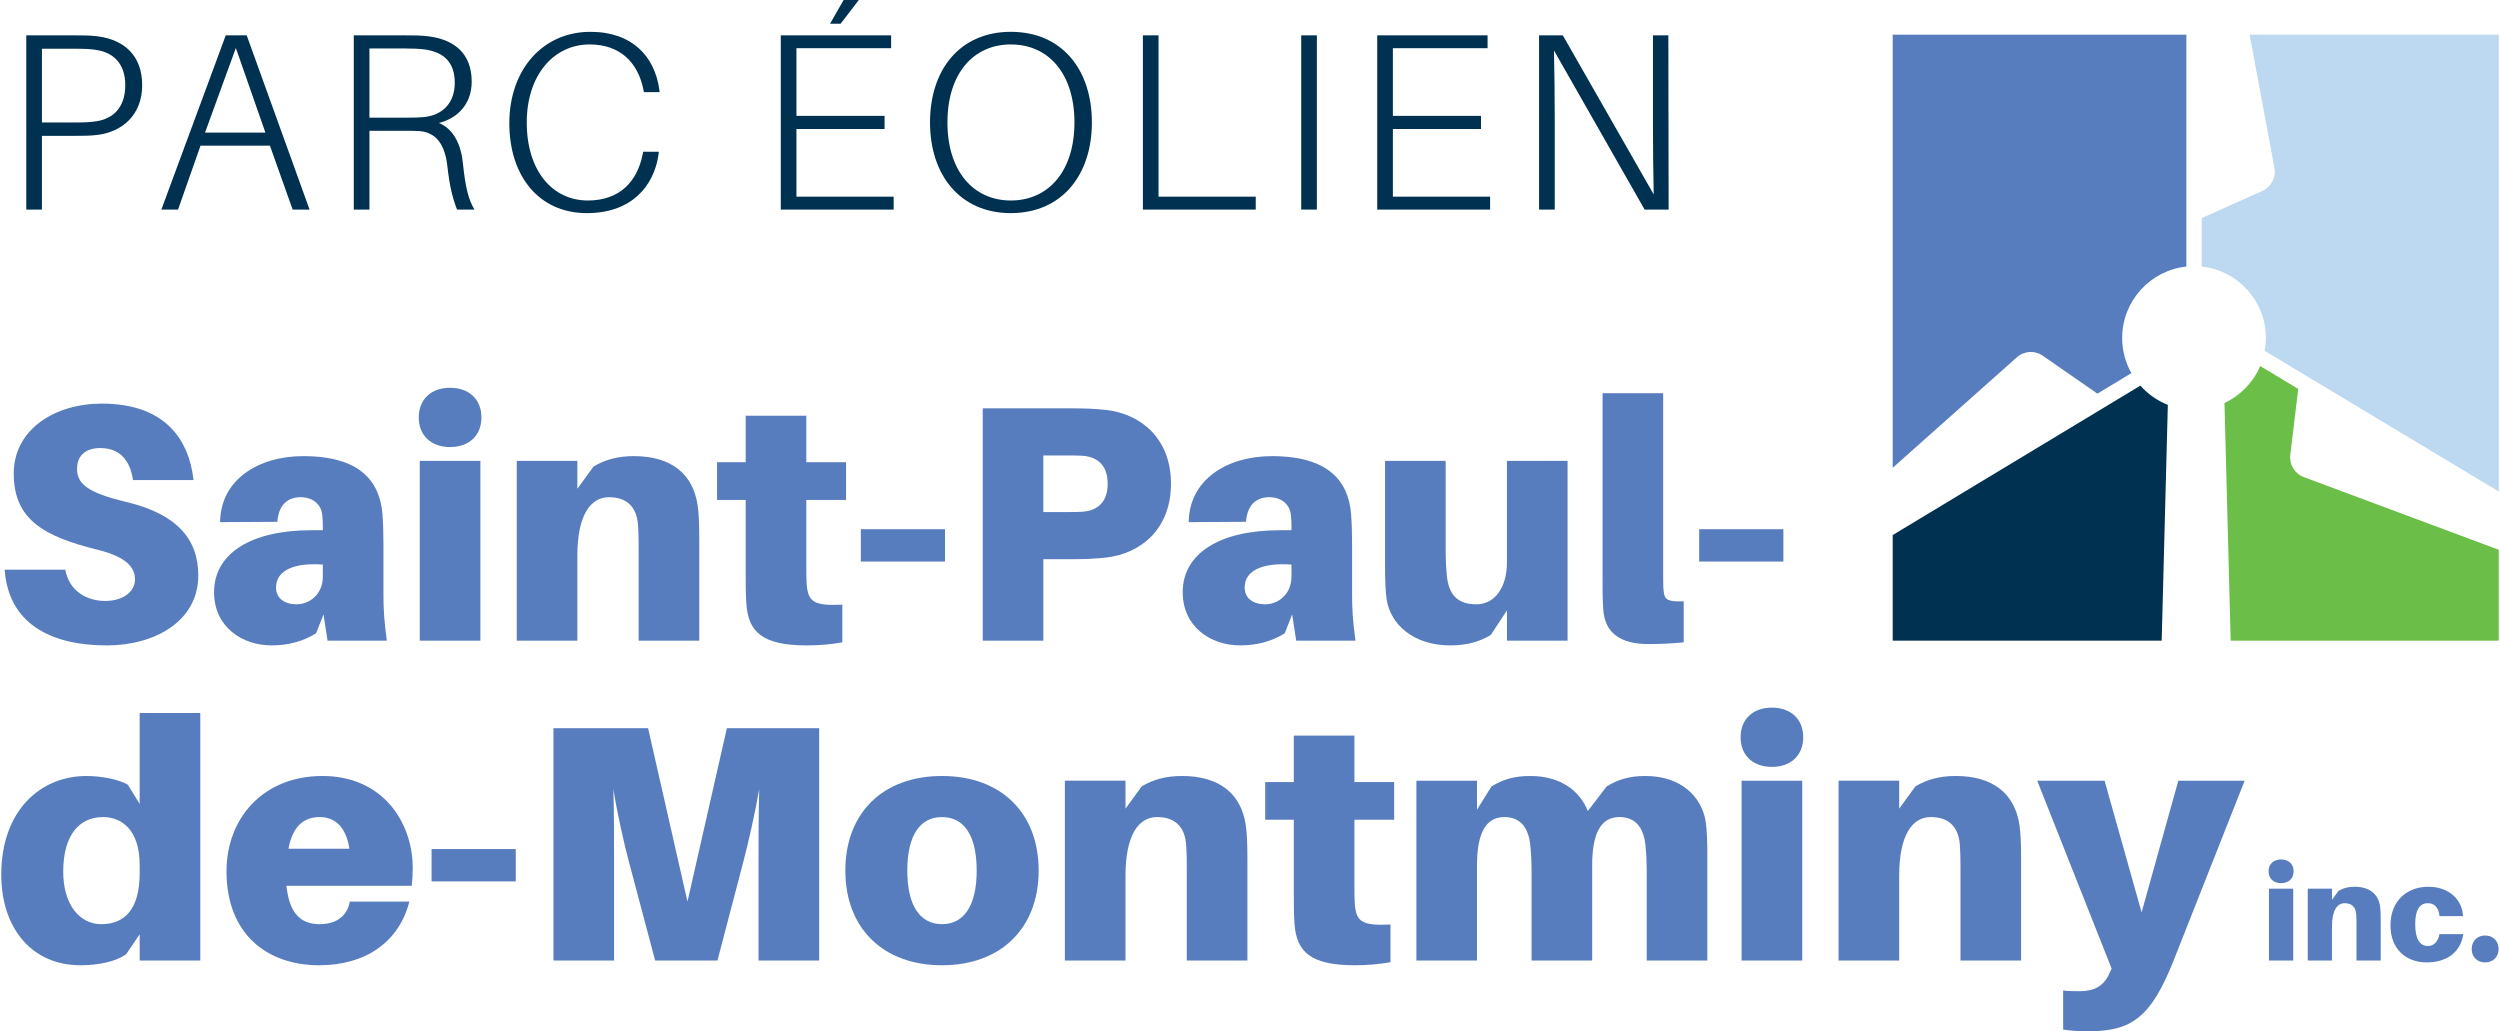 <?xml version="1.0" encoding="UTF-8"?>
<svg id="Layer_1" xmlns="http://www.w3.org/2000/svg" version="1.1" viewBox="0 0 400.262 165.276" width="400" height="165">
  <g>
    <path d="M364.314,26.911c.285,1.533-.509,3.051-1.934,3.69l-9.722,4.354v7.765c5.775.616,10.29,5.515,10.29,11.451,0,.704-.073,1.391-.195,2.061l5.7,3.425h0s31.81,19.116,31.81,19.116V5.553h-39.928l3.98,21.358Z" style="fill: #bdd8f1;"/>
    <path d="M323.032,57.265c1.163-1.038,2.874-1.143,4.158-.252h0s8.752,6.075,8.752,6.075l5.448-3.287c-.939-1.667-1.48-3.585-1.48-5.63,0-5.936,4.514-10.835,10.29-11.451V5.553h-47.065v69.418l19.899-17.706Z" style="fill: #577dbe;"/>
    <path d="M369.022,76.464c-1.461-.545-2.354-2.008-2.168-3.557l1.276-10.578-6.096-3.664c-1.111,2.612-3.165,4.721-5.727,5.925l.994,38.092h42.961v-14.57l-31.241-11.647Z" style="fill: #6bbe47;"/>
    <path d="M347.232,64.886c-1.706-.67-3.21-1.734-4.407-3.082l-4.672,2.819h0s-35.021,21.132-35.021,21.132v16.927h43.112l.987-37.795Z" style="fill: #003151;"/>
  </g>
  <g>
    <path d="M22.583,13.639c0,4.774-3.156,7.446-7.082,7.972-1.254.162-2.348.162-3.765.162h-5.22v11.817h-2.508V5.666h7.728c1.418,0,2.511,0,3.765.162,4.208.566,7.082,3.076,7.082,7.811ZM19.872,13.639c0-3.562-2.024-5.221-4.574-5.625-.93-.162-2.024-.203-3.359-.203h-5.422v11.817h5.422c1.336,0,2.429-.041,3.359-.203,2.55-.404,4.574-2.104,4.574-5.786Z" style="fill: #003151;"/>
    <path d="M31.931,23.351l-3.602,10.239h-2.672l10.32-27.923h3.359l10.075,27.923h-2.711l-3.641-10.239h-11.129ZM42.33,21.247l-4.735-13.557-4.938,13.557h9.672Z" style="fill: #003151;"/>
    <path d="M75.84,33.59h-2.793c-.688-1.781-1.172-3.521-1.578-7.163-.364-2.955-1.578-5.262-4.571-5.424-.73-.04-1.539-.04-2.187-.04h-5.704v12.626h-2.511V5.666h8.215c1.418,0,2.511,0,3.805.162,4.129.526,6.879,2.793,6.879,7.244,0,3.682-2.348,5.909-5.262,6.636,2.39.972,3.562,3.521,3.847,6.435.403,3.844.888,5.868,1.86,7.446ZM64.752,18.858c1.212,0,1.902,0,2.832-.08,3.075-.242,5.098-2.226,5.098-5.504s-1.739-4.897-4.774-5.342c-.972-.121-1.863-.162-3.199-.162h-5.704v11.088h5.746Z" style="fill: #003151;"/>
    <path d="M105.465,14.367l.04.404h-2.508l-.082-.404c-.848-4.25-3.641-7.244-8.618-7.244-5.746,0-10.078,4.897-10.078,12.505,0,7.77,4.129,12.505,9.793,12.505,5.18,0,7.933-3.116,8.782-7.405l.082-.406h2.508l-.04.406c-.73,5.139-4.371,9.429-11.493,9.429-7.649,0-12.426-5.909-12.426-14.407,0-8.579,5.343-14.649,12.992-14.649,6.716,0,10.318,3.965,11.048,9.268Z" style="fill: #003151;"/>
    <path d="M143.019,33.59h-18.088V5.666h17.685v2.064h-15.176v10.845h14.125v2.105h-14.125v10.845h15.579v2.064ZM132.822,3.805l2.184-3.805h2.429l-2.914,3.805h-1.699Z" style="fill: #003151;"/>
    <path d="M174.789,19.628c0,8.418-4.816,14.528-12.992,14.528-8.134,0-12.95-6.11-12.95-14.528,0-8.498,4.816-14.528,12.95-14.528,8.176,0,12.992,6.03,12.992,14.528ZM171.996,19.628c0-7.85-4.168-12.505-10.199-12.505-5.989,0-10.157,4.654-10.157,12.505,0,7.811,4.168,12.505,10.157,12.505,6.031,0,10.199-4.694,10.199-12.505Z" style="fill: #003151;"/>
    <path d="M201.052,33.59h-18.088V5.666h2.508v25.859h15.579v2.064Z" style="fill: #003151;"/>
    <path d="M208.34,33.59V5.666h2.508v27.923h-2.508Z" style="fill: #003151;"/>
    <path d="M238.609,33.59h-18.088V5.666h17.685v2.064h-15.176v10.845h14.125v2.105h-14.125v10.845h15.579v2.064Z" style="fill: #003151;"/>
    <path d="M263.378,33.59l-14.528-25.495c.079,3.44.121,7.608.121,11.088v14.407h-2.511V5.666h3.805l14.568,25.495c-.079-3.481-.121-7.608-.121-11.088V5.666h2.469l.042,27.923h-3.844Z" style="fill: #003151;"/>
  </g>
  <g>
    <g>
      <path d="M30.819,76.937h-9.714c-.432-3.077-2.052-5.127-5.235-5.127-2.213,0-3.726,1.078-3.726,3.346,0,2.374,1.728,3.831,7.881,5.288,8.205,1.944,11.551,6.044,11.551,11.767,0,7.449-7.124,11.227-14.628,11.227-9.443,0-15.811-3.778-16.407-12.144h9.714c.648,3.507,3.51,5.019,6.424,5.019,2.698,0,4.751-1.404,4.751-3.454,0-1.944-1.404-3.618-5.991-4.751-8.473-2.105-13.44-4.751-13.44-12.199,0-7.176,6.692-11.224,14.088-11.224,9.822,0,13.925,5.343,14.734,12.252Z" style="fill: #577dbe;"/>
      <path d="M51.644,98.471l-1.186,3.022c-2.052,1.296-4.482,1.944-7.124,1.944-4.751,0-9.23-2.969-9.23-8.529,0-6.152,5.828-9.931,15.598-9.931h1.834v-.432c0-.593,0-1.188-.108-2.105-.161-1.457-1.349-2.753-3.454-2.753-2.266,0-3.562,1.457-3.723,3.942l-9.177.053c.055-6.745,6.047-10.579,13.332-10.579,9.122,0,12.252,4.05,12.684,9.285.108,1.457.161,3.13.161,4.911v8.094c0,2.161.108,4.102.54,7.288h-9.498l-.648-4.21ZM51.536,92.372v-1.889c-4.371-.324-7.501.812-7.501,3.67,0,1.728,1.349,2.698,3.291,2.698s4.21-1.457,4.21-4.479Z" style="fill: #577dbe;"/>
      <path d="M76.952,66.898c0,2.914-1.997,4.749-5.022,4.749s-5.019-1.835-5.019-4.749,1.997-4.751,5.019-4.751,5.022,1.835,5.022,4.751ZM67.074,102.681v-28.822h9.714v28.822h-9.714Z" style="fill: #577dbe;"/>
      <path d="M111.865,86.38v16.301h-9.714v-14.681c0-.917,0-2.482-.108-3.939-.216-2.753-1.726-4.374-4.64-4.374-2.969,0-5.075,2.861-5.075,9.393v13.601h-9.714v-28.822h9.714v4.479l2.59-3.562c1.781-1.078,3.834-1.673,6.476-1.673,5.939,0,9.446,2.806,10.202,7.828.216,1.457.269,3.13.269,5.449Z" style="fill: #577dbe;"/>
      <path d="M129.023,90.754c0,.97,0,2.05.053,2.806.216,2.914,1.133,3.562,5.72,3.346v6.044c-1.889.324-3.67.487-5.72.487-7.177,0-9.338-2.213-9.662-6.64-.108-1.673-.108-3.022-.108-4.642v-12.036h-4.587v-6.044h4.587v-7.447h9.717v7.447h6.368v6.044h-6.368v10.634Z" style="fill: #577dbe;"/>
      <path d="M137.76,89.998v-5.183h13.493v5.183h-13.493Z" style="fill: #577dbe;"/>
      <path d="M187.465,77.53c0,7.341-4.911,11.171-10.31,11.82-1.997.216-3.507.271-5.828.271h-4.318v13.061h-9.714v-37.24h14.033c2.321,0,3.831.054,5.828.269,5.399.648,10.31,4.48,10.31,11.82ZM177.318,77.53c0-2.806-1.457-4.263-3.942-4.479-.701-.055-1.565-.055-2.59-.055h-3.778v9.069h3.778c1.025,0,1.889,0,2.59-.055,2.485-.216,3.942-1.673,3.942-4.479Z" style="fill: #577dbe;"/>
      <path d="M206.886,98.471l-1.186,3.022c-2.052,1.296-4.482,1.944-7.124,1.944-4.751,0-9.23-2.969-9.23-8.529,0-6.152,5.828-9.931,15.598-9.931h1.834v-.432c0-.593,0-1.188-.108-2.105-.161-1.457-1.349-2.753-3.454-2.753-2.266,0-3.562,1.457-3.723,3.942l-9.177.053c.055-6.745,6.047-10.579,13.332-10.579,9.122,0,12.252,4.05,12.684,9.285.108,1.457.161,3.13.161,4.911v8.094c0,2.161.108,4.102.54,7.288h-9.498l-.648-4.21ZM206.778,92.372v-1.889c-4.371-.324-7.501.812-7.501,3.67,0,1.728,1.349,2.698,3.291,2.698s4.21-1.457,4.21-4.479Z" style="fill: #577dbe;"/>
      <path d="M251.029,102.681h-9.717v-4.859l-2.59,3.942c-1.781,1.078-3.831,1.673-6.476,1.673-5.936,0-9.554-3.349-10.202-7.288-.213-1.457-.269-3.13-.269-5.451v-16.839h9.714v14.681c0,.917.055,2.482.216,3.939.324,2.753,1.62,4.371,4.695,4.371s4.911-2.859,4.911-6.692v-16.299h9.717v28.822Z" style="fill: #577dbe;"/>
      <path d="M266.35,92.319c0,1.349,0,1.942.108,2.643.161,1.136.646,1.512,3.183,1.404v6.584c-1.781.163-3.507.271-5.667.271-4.479,0-7.016-1.781-7.232-5.615-.108-1.51-.108-2.967-.108-5.127v-29.467h9.717v29.307Z" style="fill: #577dbe;"/>
      <path d="M272.121,89.998v-5.183h13.493v5.183h-13.493Z" style="fill: #577dbe;"/>
      <path d="M31.899,153.944h-9.717v-4.21l-2.158,3.185c-1.618,1.186-4.426,1.781-7.341,1.781-7.825,0-12.684-5.991-12.684-14.52,0-10.255,6.263-15.814,13.656-15.814,2.374,0,5.18.54,6.637,1.404l1.889,3.077v-14.573h9.717v39.669ZM22.182,139.911v-1.241c0-5.775-2.967-7.72-5.881-7.72-3.778,0-6.371,2.861-6.371,8.745,0,5.396,2.701,8.418,6.1,8.418,3.562,0,6.152-2.158,6.152-8.202Z" style="fill: #577dbe;"/>
      <path d="M65.785,141.961h-20.077c.485,4.803,2.59,6.152,5.343,6.152s4.424-1.402,4.803-3.615h9.551c-1.673,6.532-7.069,10.202-14.462,10.202-8.26,0-14.844-4.914-14.844-15.06,0-8.418,5.775-15.274,15.382-15.274s14.465,7.341,14.465,14.789c0,.864-.053,1.834-.161,2.806ZM46.03,136.025h9.77c-.54-3.402-2.213-5.075-4.803-5.075-2.537,0-4.318,1.512-4.967,5.075Z" style="fill: #577dbe;"/>
      <path d="M68.963,141.26v-5.183h13.493v5.183h-13.493Z" style="fill: #577dbe;"/>
      <path d="M131.081,153.944h-9.717v-15.653c0-3.238,0-8.041.108-11.82-.646,3.778-1.726,8.529-2.59,11.82l-4.102,15.653h-9.983l-4.158-15.653c-.862-3.238-1.942-8.041-2.535-11.82.108,3.778.108,8.581.108,11.82v15.653h-9.717v-37.24h15.168l6.313,27.794,6.316-27.794h14.789v37.24Z" style="fill: #577dbe;"/>
      <path d="M166.258,139.532c0,9.23-6.044,15.168-15.49,15.168s-15.49-5.939-15.49-15.168c0-9.282,6.047-15.166,15.49-15.166s15.49,5.883,15.49,15.166ZM156.327,139.532c0-5.773-2.105-8.581-5.559-8.581s-5.559,2.809-5.559,8.581c0,5.723,2.105,8.581,5.559,8.581s5.559-2.859,5.559-8.581Z" style="fill: #577dbe;"/>
      <path d="M199.714,137.642v16.301h-9.714v-14.681c0-.917,0-2.482-.108-3.939-.216-2.753-1.728-4.374-4.642-4.374-2.969,0-5.072,2.861-5.072,9.393v13.601h-9.717v-28.822h9.717v4.479l2.59-3.562c1.781-1.078,3.831-1.673,6.476-1.673,5.936,0,9.446,2.806,10.202,7.828.213,1.457.269,3.13.269,5.449Z" style="fill: #577dbe;"/>
      <path d="M216.869,142.016c0,.97,0,2.05.055,2.806.213,2.914,1.133,3.562,5.72,3.346v6.044c-1.889.324-3.67.487-5.72.487-7.18,0-9.338-2.213-9.662-6.64-.108-1.673-.108-3.022-.108-4.642v-12.036h-4.587v-6.044h4.587v-7.449h9.714v7.449h6.368v6.044h-6.368v10.634Z" style="fill: #577dbe;"/>
      <path d="M273.425,137.105v16.839h-9.714v-14.681c0-.917-.053-2.482-.216-3.939-.324-2.753-1.618-4.374-4.155-4.374-3.13,0-4.371,2.861-4.371,7.773v15.221h-9.714v-14.681c0-.917-.055-2.482-.216-3.939-.324-2.753-1.62-4.374-4.158-4.374-3.13,0-4.371,2.861-4.371,7.773v15.221h-9.714v-28.822h9.714v4.642l2.321-3.726c1.781-1.078,3.562-1.673,6.208-1.673,4.911,0,7.986,2.429,9.227,5.615l3.025-3.942c1.781-1.078,3.562-1.673,6.205-1.673,5.775,0,9.014,3.346,9.662,7.288.216,1.457.269,3.13.269,5.451Z" style="fill: #577dbe;"/>
      <path d="M288.796,118.161c0,2.914-1.997,4.748-5.019,4.748s-5.019-1.834-5.019-4.748,1.997-4.751,5.019-4.751,5.019,1.834,5.019,4.751ZM278.918,153.944v-28.822h9.717v28.822h-9.717Z" style="fill: #577dbe;"/>
      <path d="M323.712,137.642v16.301h-9.714v-14.681c0-.917,0-2.482-.108-3.939-.216-2.753-1.728-4.374-4.642-4.374-2.969,0-5.072,2.861-5.072,9.393v13.601h-9.717v-28.822h9.717v4.479l2.59-3.562c1.781-1.078,3.831-1.673,6.476-1.673,5.936,0,9.446,2.806,10.202,7.828.213,1.457.269,3.13.269,5.449Z" style="fill: #577dbe;"/>
      <path d="M348.155,153.944c-3.618,9.122-6.748,11.332-13.601,11.332-1.565,0-2.698-.053-4.102-.269v-6.26c.809.108,1.673.108,2.645.108,2.266,0,3.831-.756,4.748-2.806l.379-.812-11.928-30.116h10.795l5.936,21.102,5.883-21.102h10.631l-11.388,28.822Z" style="fill: #577dbe;"/>
    </g>
    <g>
      <path d="M367.386,139.64c0,1.167-.796,1.9-2.005,1.9s-2.005-.732-2.005-1.9.796-1.897,2.005-1.897,2.005.732,2.005,1.897ZM363.44,153.944v-11.519h3.884v11.519h-3.884Z" style="fill: #577dbe;"/>
      <path d="M381.348,147.428v6.516h-3.884v-5.868c0-.366,0-.993-.042-1.576-.087-1.101-.69-1.747-1.858-1.747-1.186,0-2.026,1.143-2.026,3.752v5.438h-3.884v-11.519h3.884v1.789l1.035-1.423c.711-.432,1.531-.669,2.587-.669,2.374,0,3.776,1.122,4.079,3.127.087.582.108,1.252.108,2.179Z" style="fill: #577dbe;"/>
      <path d="M394.538,146.825h-3.755c-.174-1.51-.927-2.071-1.9-2.071-1.294,0-2.005,1.099-2.005,3.322,0,2.458.732,3.536,2.05,3.536.885,0,1.618-.646,1.834-1.897h3.818c-.432,2.977-2.74,4.529-5.868,4.529-3.301,0-5.802-2.134-5.802-5.931,0-3.971,2.674-6.192,6.06-6.192s5.459,2.113,5.567,4.703Z" style="fill: #577dbe;"/>
      <path d="M400.24,152.089c0,1.273-.885,2.155-2.158,2.155s-2.155-.883-2.155-2.155.883-2.158,2.155-2.158,2.158.885,2.158,2.158Z" style="fill: #577dbe;"/>
    </g>
  </g>
</svg>